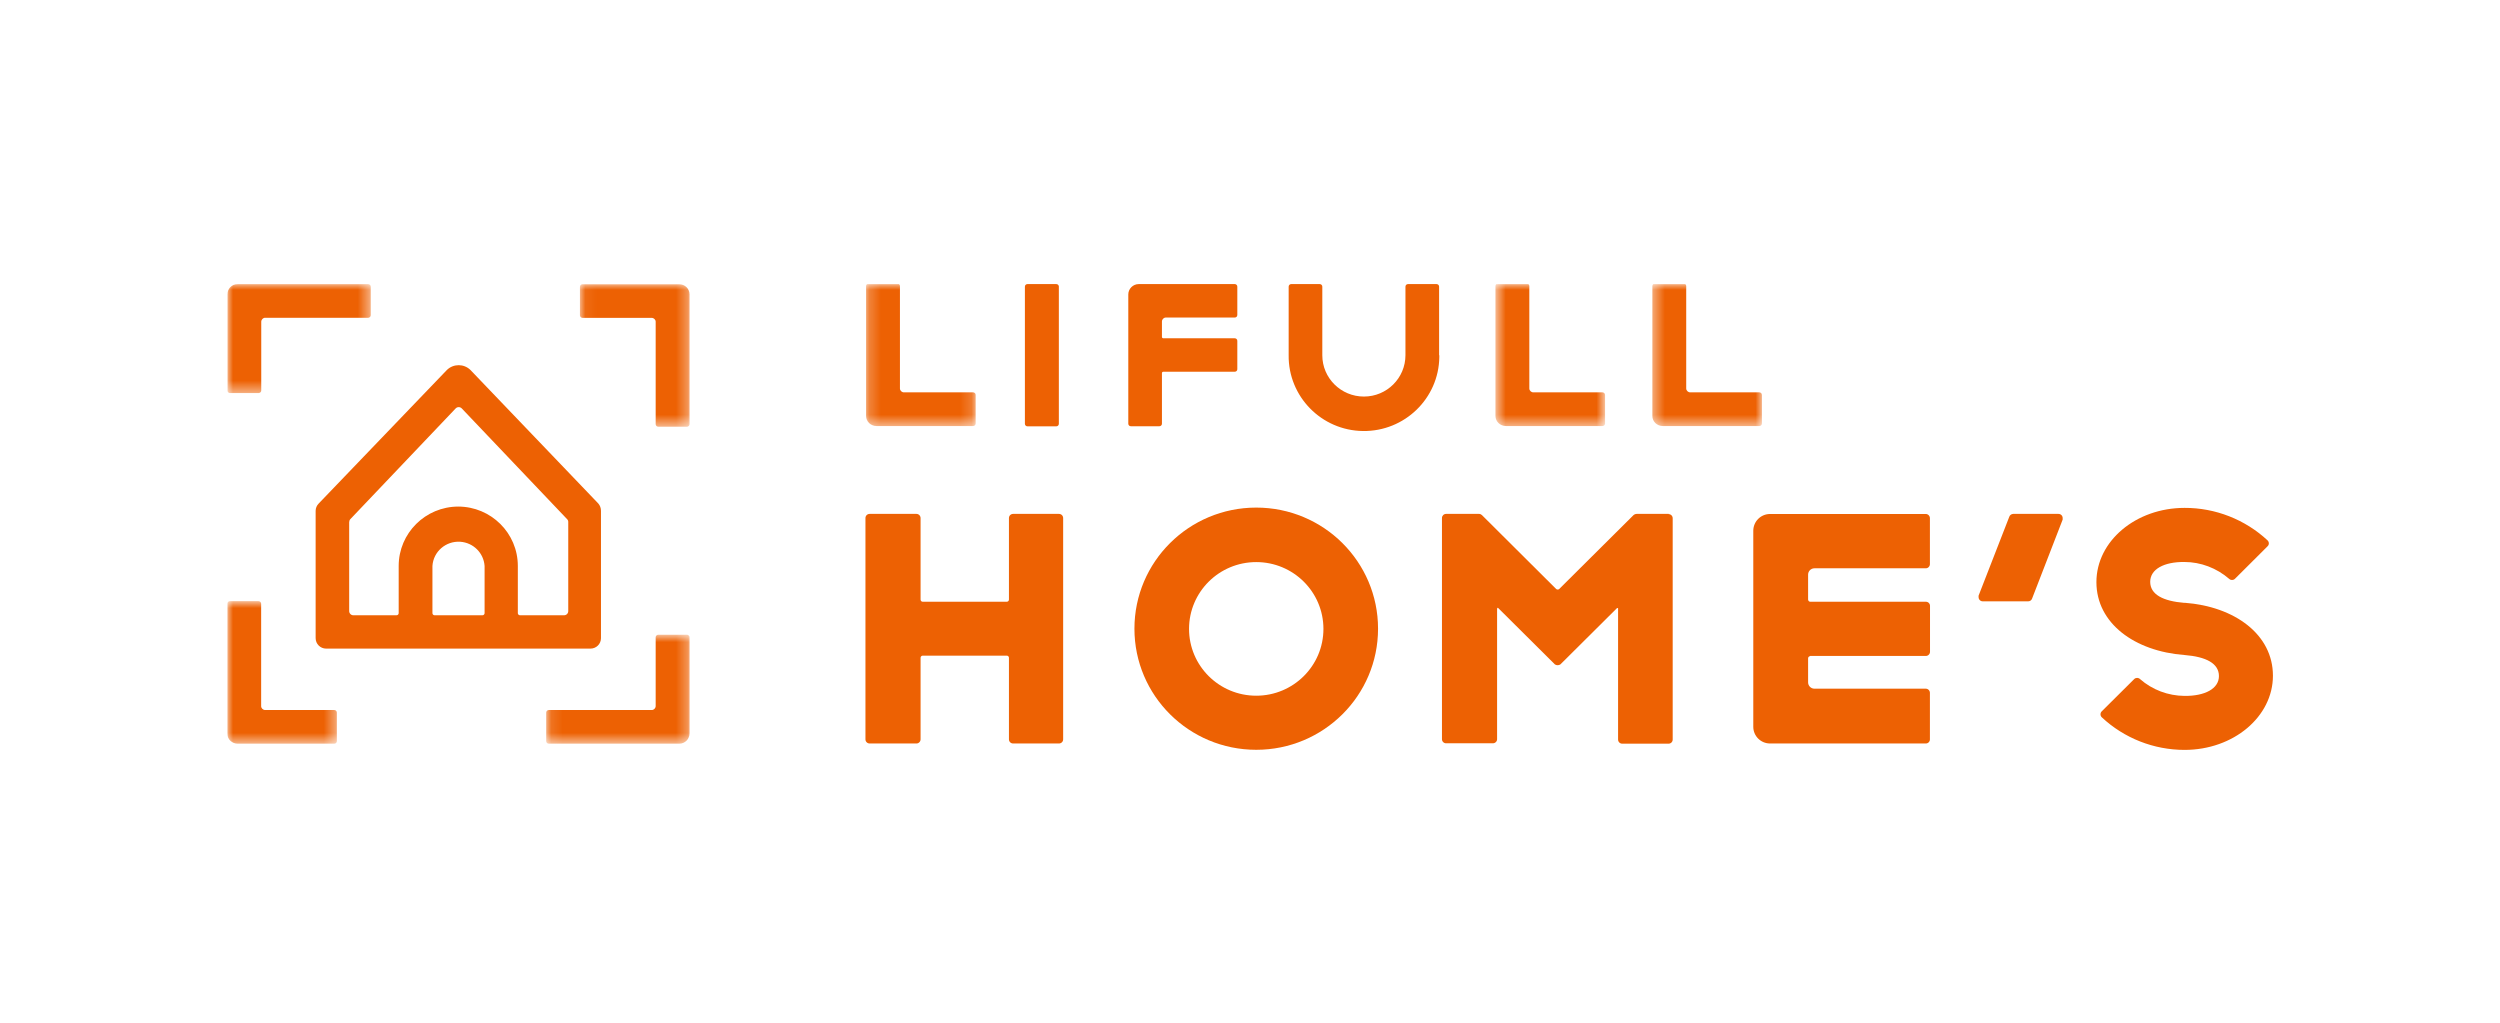 <svg width="220" height="90" viewBox="0 0 220 90" fill="none" xmlns="http://www.w3.org/2000/svg">
<rect width="220" height="90" fill="white"/>
<g clip-path="url(#clip0_396_831)">
<mask id="mask0_396_831" style="mask-type:luminance" maskUnits="userSpaceOnUse" x="20" y="52" width="10" height="14">
<path d="M29.612 52.954H20V65.454H29.612V52.954Z" fill="white"/>
</mask>
<g mask="url(#mask0_396_831)">
<g clip-path="url(#clip1_396_831)">
<path d="M20.228 52.901H22.753C22.877 52.901 22.981 53.004 22.981 53.128V62.142C22.981 62.327 23.146 62.482 23.333 62.482H29.419C29.543 62.482 29.646 62.585 29.646 62.708V65.219C29.646 65.342 29.543 65.445 29.419 65.445H20.921C20.414 65.445 20 65.054 20 64.55V64.54V53.128C20 53.004 20.104 52.901 20.228 52.901Z" fill="#ED6103"/>
</g>
</g>
<mask id="mask1_396_831" style="mask-type:luminance" maskUnits="userSpaceOnUse" x="20" y="25" width="13" height="10">
<path d="M32.573 25H20V34.556H32.573V25Z" fill="white"/>
</mask>
<g mask="url(#mask1_396_831)">
<g clip-path="url(#clip2_396_831)">
<path d="M32.626 25.226V27.737C32.626 27.861 32.522 27.964 32.398 27.964H23.331C23.145 27.964 22.99 28.128 22.99 28.314V34.364C22.99 34.488 22.886 34.59 22.762 34.59H20.237C20.113 34.59 20.009 34.488 20.009 34.364V25.916C20.009 25.412 20.402 25 20.91 25H20.92H32.398C32.522 25 32.626 25.103 32.626 25.226Z" fill="#ED6103"/>
</g>
</g>
<mask id="mask2_396_831" style="mask-type:luminance" maskUnits="userSpaceOnUse" x="51" y="25" width="10" height="13">
<path d="M60.68 25H51.068V37.5H60.68V25Z" fill="white"/>
</mask>
<g mask="url(#mask2_396_831)">
<g clip-path="url(#clip3_396_831)">
<path d="M60.452 37.553H57.927C57.803 37.553 57.699 37.45 57.699 37.326V28.312C57.699 28.127 57.534 27.972 57.347 27.972H51.261C51.137 27.972 51.034 27.869 51.034 27.746V25.235C51.034 25.112 51.137 25.009 51.261 25.009H59.759C60.266 25.009 60.68 25.4 60.68 25.904V25.914V37.326C60.68 37.45 60.577 37.553 60.452 37.553Z" fill="#ED6103"/>
</g>
</g>
<mask id="mask3_396_831" style="mask-type:luminance" maskUnits="userSpaceOnUse" x="48" y="55" width="13" height="11">
<path d="M60.689 55.889H48.116V65.445H60.689V55.889Z" fill="white"/>
</mask>
<g mask="url(#mask3_396_831)">
<g clip-path="url(#clip4_396_831)">
<path d="M48.063 65.219V62.708C48.063 62.585 48.167 62.482 48.291 62.482H57.358C57.544 62.482 57.699 62.317 57.699 62.132V56.081C57.699 55.958 57.803 55.855 57.927 55.855H60.452C60.577 55.855 60.68 55.958 60.68 56.081V64.529C60.68 65.034 60.287 65.445 59.779 65.445H59.769H48.291C48.167 65.445 48.063 65.342 48.063 65.219Z" fill="#ED6103"/>
</g>
</g>
<path d="M52.652 44.31L41.393 32.552C40.817 31.997 39.908 31.997 39.332 32.552L28.046 44.31C27.875 44.48 27.776 44.712 27.776 44.954V56.157C27.776 56.667 28.19 57.078 28.703 57.078H51.959C52.472 57.078 52.886 56.667 52.886 56.157V44.954C52.886 44.712 52.805 44.489 52.652 44.31ZM38.054 49.804C38.135 48.542 39.233 47.593 40.502 47.674C41.654 47.755 42.563 48.658 42.644 49.804V53.956C42.644 54.054 42.563 54.144 42.455 54.144H38.243C38.144 54.144 38.054 54.063 38.054 53.956V49.804ZM40.34 44.578C37.433 44.578 35.084 46.922 35.084 49.804V53.956C35.084 54.054 35.003 54.144 34.895 54.144H31.088C30.89 54.144 30.728 53.974 30.728 53.777V45.956C30.728 45.858 30.764 45.759 30.827 45.688L40.106 35.934C40.25 35.791 40.484 35.791 40.628 35.934L49.907 45.688C49.979 45.759 50.015 45.858 50.006 45.956V53.777C50.006 53.982 49.844 54.144 49.637 54.144H45.758C45.659 54.144 45.569 54.063 45.569 53.956V49.804C45.569 46.913 43.211 44.578 40.313 44.578" fill="#ED6103"/>
<mask id="mask4_396_831" style="mask-type:luminance" maskUnits="userSpaceOnUse" x="76" y="25" width="10" height="13">
<path d="M85.826 25H76.214V37.5H85.826V25Z" fill="white"/>
</mask>
<g mask="url(#mask4_396_831)">
<g clip-path="url(#clip5_396_831)">
<path d="M76.442 24.947H78.967C79.091 24.947 79.195 25.05 79.195 25.174V34.188C79.195 34.373 79.36 34.528 79.547 34.528H85.632C85.757 34.528 85.86 34.63 85.86 34.754V37.265C85.86 37.388 85.757 37.491 85.632 37.491H77.135C76.628 37.491 76.214 37.1 76.214 36.596V36.586V25.174C76.214 25.05 76.317 24.947 76.442 24.947Z" fill="#ED6103"/>
</g>
</g>
<path d="M90.425 25H92.936C93.062 24.991 93.17 25.08 93.179 25.205V25.223V37.294C93.179 37.419 93.08 37.518 92.954 37.518H90.416C90.29 37.518 90.191 37.419 90.191 37.294V25.223C90.191 25.098 90.29 25 90.416 25H90.425Z" fill="#ED6103"/>
<path d="M108.659 25C108.785 25 108.884 25.098 108.884 25.224V27.72C108.884 27.846 108.785 27.944 108.659 27.944H102.593C102.404 27.944 102.251 28.105 102.251 28.293V29.653C102.251 29.716 102.305 29.769 102.368 29.769H108.659C108.785 29.769 108.884 29.868 108.884 29.993V32.489C108.884 32.615 108.785 32.713 108.659 32.713H102.368C102.305 32.713 102.251 32.767 102.251 32.83V37.286C102.251 37.411 102.152 37.509 102.026 37.509H99.515C99.389 37.509 99.29 37.411 99.29 37.286V25.913C99.29 25.412 99.704 25 100.208 25H108.659Z" fill="#ED6103"/>
<path d="M126.641 31.255V25.224C126.641 25.098 126.542 25 126.416 25H123.905C123.779 25 123.68 25.098 123.68 25.224V31.255C123.68 33.268 122.042 34.897 120.026 34.897C118.001 34.897 116.363 33.268 116.363 31.264V25.224C116.363 25.098 116.264 25 116.138 25H113.627C113.501 25 113.402 25.098 113.402 25.224V31.255C113.357 34.897 116.291 37.885 119.945 37.93C123.608 37.975 126.614 35.058 126.659 31.425V31.264L126.641 31.255Z" fill="#ED6103"/>
<mask id="mask5_396_831" style="mask-type:luminance" maskUnits="userSpaceOnUse" x="131" y="25" width="11" height="13">
<path d="M141.212 25H131.6V37.5H141.212V25Z" fill="white"/>
</mask>
<g mask="url(#mask5_396_831)">
<g clip-path="url(#clip6_396_831)">
<path d="M131.828 24.947H134.353C134.477 24.947 134.581 25.05 134.581 25.174V34.188C134.581 34.373 134.746 34.528 134.933 34.528H141.019C141.143 34.528 141.246 34.63 141.246 34.754V37.265C141.246 37.388 141.143 37.491 141.019 37.491H132.521C132.014 37.491 131.6 37.1 131.6 36.596V36.586V25.174C131.6 25.05 131.704 24.947 131.828 24.947Z" fill="#ED6103"/>
</g>
</g>
<mask id="mask6_396_831" style="mask-type:luminance" maskUnits="userSpaceOnUse" x="145" y="25" width="11" height="13">
<path d="M155.018 25H145.406V37.5H155.018V25Z" fill="white"/>
</mask>
<g mask="url(#mask6_396_831)">
<g clip-path="url(#clip7_396_831)">
<path d="M145.634 24.947H148.159C148.283 24.947 148.387 25.05 148.387 25.174V34.188C148.387 34.373 148.552 34.528 148.739 34.528H154.825C154.949 34.528 155.052 34.63 155.052 34.754V37.265C155.052 37.388 154.949 37.491 154.825 37.491H146.327C145.82 37.491 145.406 37.1 145.406 36.596V36.586V25.174C145.406 25.05 145.51 24.947 145.634 24.947Z" fill="#ED6103"/>
</g>
</g>
<path d="M93.188 45.223H89.156C88.949 45.223 88.787 45.384 88.787 45.59V52.766C88.787 52.864 88.706 52.954 88.598 52.954H81.2C81.101 52.954 81.011 52.873 81.011 52.766V45.59C81.011 45.393 80.849 45.223 80.651 45.223H76.529C76.322 45.223 76.16 45.384 76.16 45.59V65.061C76.16 65.266 76.322 65.427 76.529 65.427H80.651C80.849 65.427 81.011 65.257 81.011 65.061V57.884C81.011 57.786 81.092 57.696 81.2 57.696H88.598C88.697 57.696 88.787 57.777 88.787 57.884V65.061C88.787 65.266 88.949 65.427 89.156 65.427H93.188C93.395 65.427 93.557 65.266 93.557 65.061V45.59C93.557 45.384 93.395 45.223 93.188 45.223Z" fill="#ED6103"/>
<path d="M110.549 44.668C104.627 44.668 99.83 49.437 99.83 55.325C99.83 61.213 104.627 65.982 110.549 65.982C116.471 65.982 121.268 61.213 121.268 55.325C121.268 49.437 116.471 44.668 110.549 44.668ZM110.549 61.222C107.282 61.222 104.636 58.591 104.636 55.343C104.636 52.095 107.282 49.464 110.549 49.464C113.816 49.464 116.462 52.095 116.462 55.343C116.462 58.591 113.816 61.222 110.549 61.222Z" fill="#ED6103"/>
<path d="M146.855 45.223H144.02C143.921 45.223 143.831 45.259 143.759 45.321L137.207 51.835C137.135 51.898 137.027 51.898 136.946 51.835L130.403 45.321C130.331 45.259 130.241 45.214 130.142 45.223H127.253C127.055 45.223 126.893 45.384 126.893 45.581V65.052C126.893 65.249 127.055 65.41 127.253 65.41H131.375C131.573 65.41 131.744 65.249 131.744 65.052V53.562C131.744 53.562 131.771 53.482 131.816 53.482L136.829 58.466C136.973 58.564 137.171 58.564 137.315 58.466L142.292 53.518C142.292 53.518 142.364 53.491 142.391 53.518V65.079C142.391 65.284 142.553 65.445 142.76 65.445H146.828C147.035 65.445 147.197 65.284 147.197 65.079V45.608C147.197 45.402 147.035 45.241 146.828 45.241H146.837L146.855 45.223Z" fill="#ED6103"/>
<path d="M159.284 57.723H169.481C169.679 57.723 169.841 57.553 169.841 57.356V53.312C169.841 53.115 169.679 52.954 169.481 52.954H159.302C159.203 52.954 159.122 52.873 159.113 52.766V50.565C159.113 50.26 159.365 50.01 159.671 50.01H169.472C169.67 50.01 169.832 49.84 169.832 49.643V45.598C169.832 45.401 169.67 45.231 169.472 45.231H155.765C154.946 45.231 154.289 45.894 154.289 46.708V63.96C154.289 64.765 154.946 65.427 155.765 65.427H169.472C169.67 65.427 169.832 65.266 169.832 65.069V60.971C169.832 60.774 169.67 60.604 169.472 60.604H159.671C159.365 60.604 159.113 60.354 159.113 60.049V57.929C159.113 57.83 159.194 57.741 159.302 57.741H159.284V57.723Z" fill="#ED6103"/>
<path d="M177.158 45.223H181.145C181.352 45.223 181.514 45.384 181.514 45.59C181.514 45.59 181.514 45.679 181.514 45.724L178.823 52.676C178.778 52.82 178.634 52.918 178.481 52.918H174.485C174.278 52.918 174.116 52.757 174.116 52.551C174.116 52.551 174.107 52.462 174.116 52.417L176.807 45.5C176.852 45.339 176.996 45.232 177.158 45.223Z" fill="#ED6103"/>
<path d="M192.224 53.052C190.352 52.9 189.218 52.318 189.218 51.2C189.218 50.081 190.451 49.437 192.224 49.455C193.673 49.455 195.068 49.992 196.166 50.94C196.31 51.074 196.526 51.074 196.67 50.94L199.55 48.068C199.694 47.934 199.694 47.701 199.55 47.558C197.57 45.715 194.951 44.685 192.242 44.694C187.958 44.694 184.484 47.611 184.484 51.227C184.484 54.842 187.832 57.311 192.242 57.642C194.132 57.794 195.266 58.376 195.266 59.495C195.266 60.613 194.015 61.257 192.242 61.239C190.793 61.23 189.398 60.703 188.318 59.754C188.174 59.62 187.958 59.62 187.814 59.754L184.952 62.599C184.808 62.743 184.808 62.975 184.952 63.118C186.923 64.962 189.533 65.991 192.242 65.991C196.544 65.991 200.018 63.074 200.018 59.459C200.018 55.844 196.67 53.374 192.242 53.043L192.224 53.052Z" fill="#ED6103"/>
</g>
<defs>
<clipPath id="clip0_396_831">
<rect width="180" height="41" fill="white" transform="translate(20 25)"/>
</clipPath>
<clipPath id="clip1_396_831">
<rect width="9.646" height="12.544" fill="white" transform="matrix(1 0 0 -1 20 65.445)"/>
</clipPath>
<clipPath id="clip2_396_831">
<rect width="9.591" height="12.617" fill="white" transform="matrix(0 1 1 0 20.009 25)"/>
</clipPath>
<clipPath id="clip3_396_831">
<rect width="9.646" height="12.544" fill="white" transform="matrix(-1 0 0 1 60.68 25.009)"/>
</clipPath>
<clipPath id="clip4_396_831">
<rect width="9.591" height="12.617" fill="white" transform="matrix(0 -1 -1 0 60.68 65.445)"/>
</clipPath>
<clipPath id="clip5_396_831">
<rect width="9.646" height="12.544" fill="white" transform="matrix(1 0 0 -1 76.214 37.491)"/>
</clipPath>
<clipPath id="clip6_396_831">
<rect width="9.646" height="12.544" fill="white" transform="matrix(1 0 0 -1 131.6 37.491)"/>
</clipPath>
<clipPath id="clip7_396_831">
<rect width="9.646" height="12.544" fill="white" transform="matrix(1 0 0 -1 145.406 37.491)"/>
</clipPath>
</defs>
</svg>
